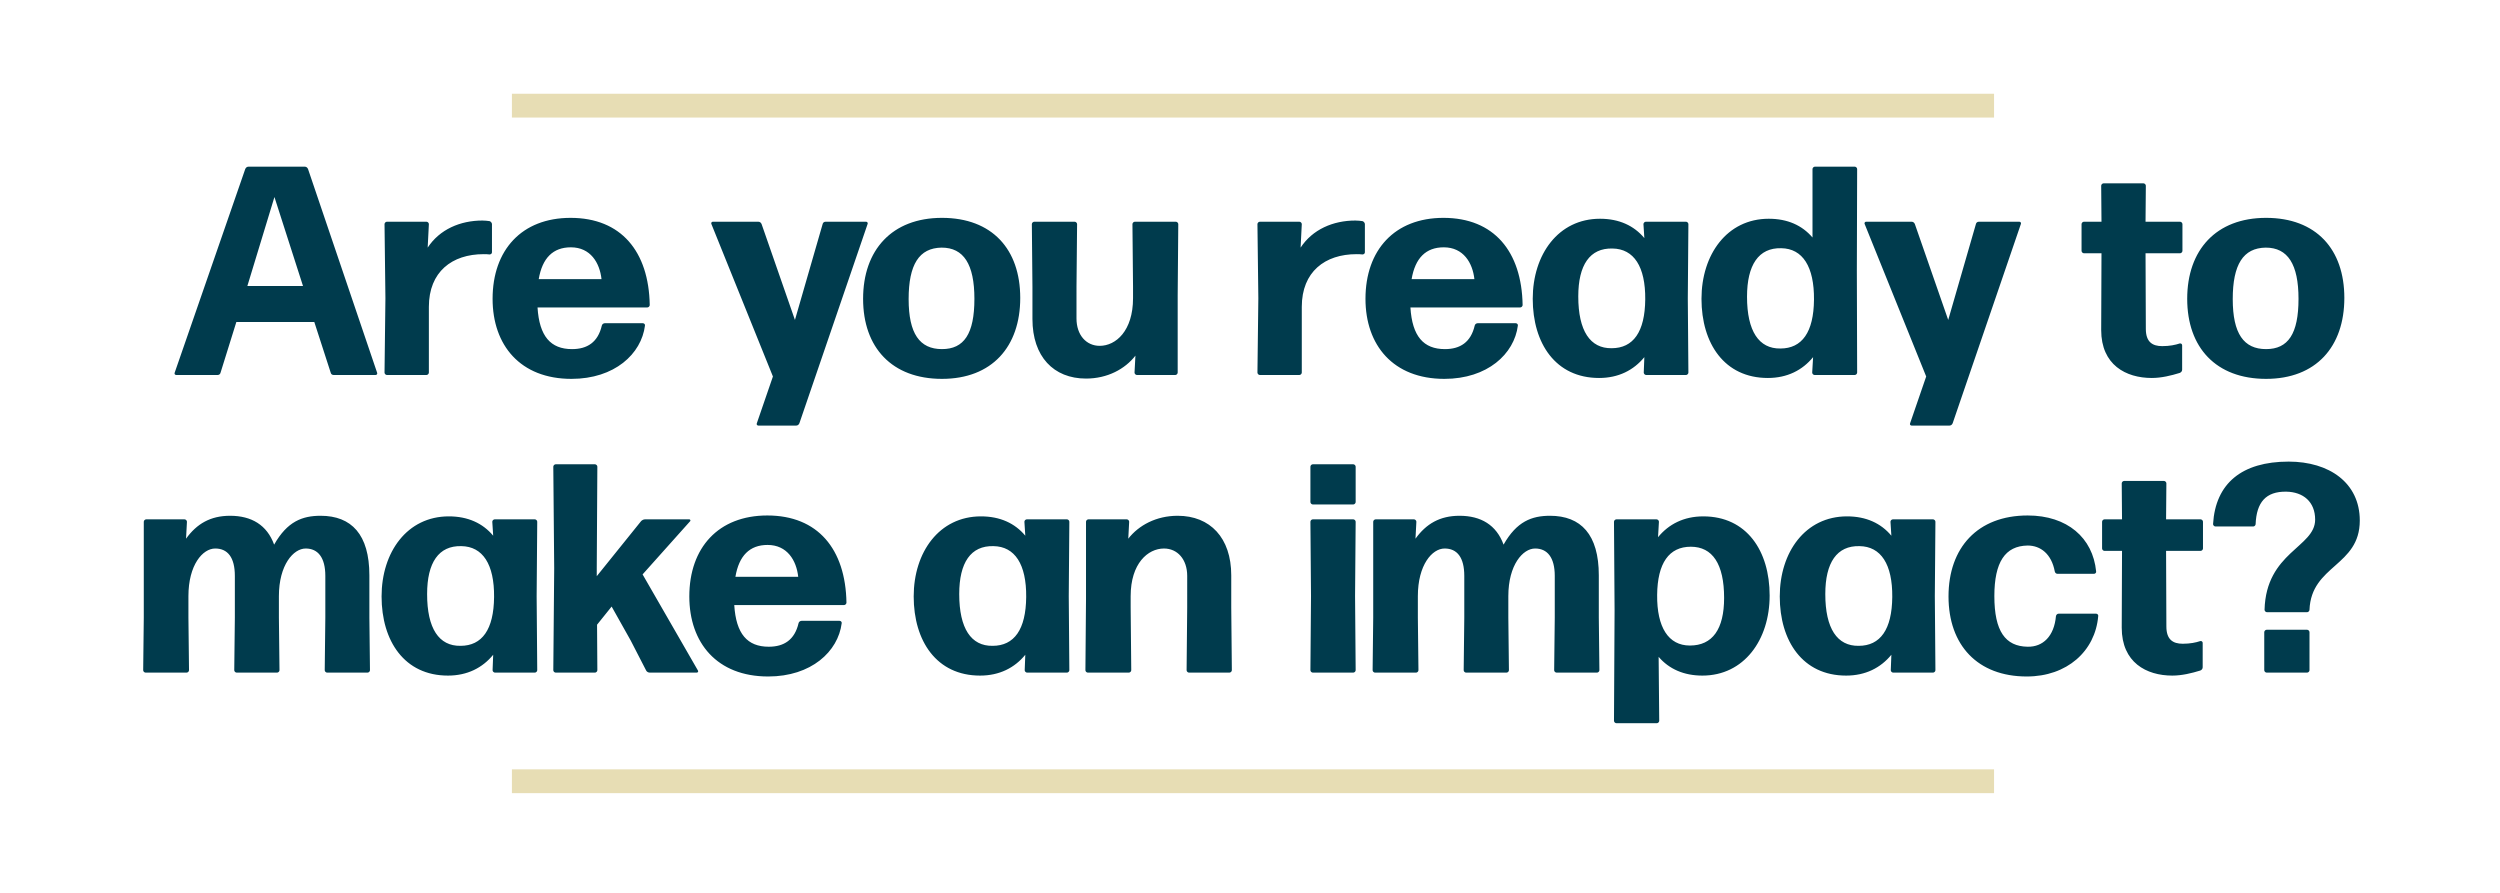 <?xml version="1.0" encoding="utf-8"?>
<!-- Generator: Adobe Illustrator 26.0.1, SVG Export Plug-In . SVG Version: 6.00 Build 0)  -->
<svg version="1.1" id="Layer_1" xmlns="http://www.w3.org/2000/svg" xmlns:xlink="http://www.w3.org/1999/xlink" x="0px" y="0px"
	 viewBox="0 0 840 300" style="enable-background:new 0 0 840 300;" xml:space="preserve">
<style type="text/css">
	.st0{fill:#E7DDB4;}
	.st1{fill:#003B4D;}
</style>
<rect id="Rectangle_547_00000021101113975650576130000005102651422826453657_" x="172" y="31.5" class="st0" width="498" height="8"/>
<rect id="Rectangle_548_00000124135199671927341440000009837089452271419801_" x="172" y="258.5" class="st0" width="498" height="8"/>
<path class="st1" d="M112.11,126c-0.5,0-0.9-0.3-1-0.8l-5.5-17H79.41l-5.3,17
	c-0.1,0.5-0.5,0.8-1,0.8H59.2c-0.4,0-0.7-0.4-0.5-0.8l23.7-68.4
	C82.6,56.3,83,56,83.5,56h18.9c0.5,0,0.9,0.3,1.1,0.8
	l23.2,68.4c0.2,0.4-0.1,0.8-0.5,0.8H112.11z M101.81,96.1
	l-9.6-29.9l-9.1,29.9H101.81z M130,126c-0.4,0-0.8-0.4-0.8-0.8
	l0.3-25l-0.3-24.9c0-0.4,0.4-0.8,0.8-0.8h13.3
	c0.4,0,0.8,0.4,0.8,0.8l-0.4,7.9c4-6.1,10.9-9.1,18.4-9.1
	c0.8,0,1.7,0.1,2.4,0.2c0.4,0.1,0.8,0.6,0.8,1v9.5
	c0,0.4-0.4,0.7-0.8,0.7c-0.6-0.1-1.4-0.1-2-0.1
	c-10.6,0-18.4,5.9-18.4,17.7v22.1c0,0.4-0.4,0.8-0.8,0.8
	C143.3,126,130,126,130,126z M216.01,108.6c0.4,0,0.8,0.4,0.7,0.8
	c-1.2,9.5-10.2,17.9-24.7,17.9c-17.2,0-26.5-11.3-26.5-26.9
	c0-16.4,9.8-27.2,26.2-27.2c17,0,26.3,11.3,26.6,29.3
	c0,0.4-0.4,0.8-0.8,0.8h-36.9c0.6,9.7,4.4,14,11.6,14
	c5.1,0,8.7-2.3,10-7.9c0.1-0.5,0.6-0.8,1-0.8H216.01z
	 M191.81,83.1c-6,0-9.6,3.6-10.8,10.7h21.1
	C201.51,88.3,198.41,83.1,191.81,83.1z M268.6,142.2
	C268.4,142.7,268,143,267.5,143h-12.7c-0.4,0-0.7-0.4-0.5-0.8L259.7,126.5
	L239,75.2C238.9,74.9,239.1,74.5,239.5,74.5h15.3c0.5,0,0.9,0.3,1.1,0.8
	L267.1,107.5l9.3-32.2c0.1-0.5,0.5-0.8,1-0.8H291
	c0.4,0,0.7,0.4,0.5,0.8L268.6,142.2z M316.5,127.3
	c-16.8,0-26.5-10.5-26.5-26.9s9.7-27.2,26.5-27.2s26.3,10.5,26.3,26.9
	C342.81,116.5,333.3,127.3,316.5,127.3z M316.5,117.3
	c7.4,0,10.9-5.1,10.9-16.9c0-11.6-3.6-17.2-11-17.2
	c-7.6,0.1-11.1,5.7-11.1,17.3S309,117.3,316.5,117.3z M364.9,127.2
	c-10.9,0-18-7.4-18-20V96.4l-0.2-21.1c0-0.4,0.4-0.8,0.8-0.8
	h13.6c0.4,0,0.8,0.4,0.8,0.8l-0.2,21.1V107
	c0,5.6,3.3,9.2,7.8,9.2c5.4,0,11.2-5,11.2-16v-3.8l-0.2-21.1
	c0-0.4,0.4-0.8,0.8-0.8h13.8c0.4,0,0.8,0.4,0.8,0.8
	l-0.2,23.9v26c0,0.4-0.4,0.8-0.8,0.8H382
	c-0.4,0-0.8-0.4-0.8-0.8L381.5,119.5C378,124,372.1,127.2,364.9,127.2z
	 M423.3,126C422.9,126,422.5,125.6,422.5,125.2l0.3-25L422.5,75.3
	c0-0.4,0.4-0.8,0.8-0.8h13.3c0.4,0,0.8,0.4,0.8,0.8
	l-0.4,7.9c4-6.1,10.9-9.1,18.4-9.1c0.8,0,1.7,0.1,2.4,0.2
	c0.4,0.1,0.8,0.6,0.8,1v9.5c0,0.4-0.4,0.7-0.8,0.7
	c-0.6-0.1-1.4-0.1-2-0.1c-10.6,0-18.4,5.9-18.4,17.7v22.1
	c0,0.4-0.4,0.8-0.8,0.8C436.6,126,423.3,126,423.3,126z
	 M509.3,108.6c0.4,0,0.8,0.4,0.7,0.8
	c-1.2,9.5-10.2,17.9-24.7,17.9c-17.2,0-26.5-11.3-26.5-26.9
	C458.8,84,468.6,73.2,485,73.2c17,0,26.3,11.3,26.6,29.3
	c0,0.4-0.4,0.8-0.8,0.8h-36.9c0.6,9.7,4.4,14,11.6,14
	c5.1,0,8.7-2.3,10-7.9c0.1-0.5,0.6-0.8,1-0.8H509.3z
	 M485.1,83.1c-6,0-9.6,3.6-10.8,10.7h21.1
	C494.8,88.3,491.7,83.1,485.1,83.1z M553.1,126
	c-0.4,0-0.8-0.4-0.8-0.8L552.5,120c-3.6,4.4-8.7,7-15.2,7
	C522.7,127,515,115.4,515,100.4C515,85.5,523.6,73.5,537.6,73.5C544,73.5,549,75.8,552.5,80
	l-0.3-4.7C552.2,74.9,552.6,74.5,553,74.5h13.5c0.4,0,0.8,0.4,0.8,0.8
	l-0.2,25l0.2,24.9c0,0.4-0.4,0.8-0.8,0.8
	C566.5,126,553.1,126,553.1,126z M541.5,117c7.3,0,11.2-5.5,11.3-16.4
	c0.1-11-3.8-17-11-17.1c-7.6-0.2-11.5,5.5-11.5,16.1
	C530.3,111.2,534.3,117.1,541.5,117z M609.7,126
	c-0.4,0-0.8-0.4-0.8-0.8L609.2,120C605.6,124.4,600.5,127,594,127
	c-14.6,0-22.3-11.6-22.3-26.6C571.7,85.5,580.3,73.5,594.3,73.5
	C600.6,73.5,605.5,75.7,609,79.8v-23c0-0.4,0.4-0.8,0.8-0.8h13.4
	c0.4,0,0.8,0.4,0.8,0.8L623.9,91L624,125.2
	C624,125.6,623.6,126,623.2,126H609.7z M598.2,117.1
	c7.3,0,11.2-5.5,11.3-16.4c0.1-11.1-3.8-17.2-11-17.3
	C590.9,83.2,587,89,587,99.7C587,111.3,591,117.2,598.2,117.1z M656.1,142.2
	C655.9,142.7,655.5,143,655,143h-12.7c-0.4,0-0.7-0.4-0.5-0.8L647.2,126.5
	L626.5,75.2C626.4,74.9,626.6,74.5,627,74.5h15.3c0.5,0,0.9,0.3,1.1,0.8
	L654.6,107.5l9.3-32.2c0.1-0.5,0.5-0.8,1-0.8h13.6
	c0.4,0,0.7,0.4,0.5,0.8L656.1,142.2z M733.2,124.2
	c0,0.5-0.3,0.9-0.8,1.1C729.5,126.2,726.2,127,723,127
	c-8.7,0-17-4.4-17-16.1l0.1-25.8h-5.9c-0.4,0-0.8-0.4-0.8-0.8
	v-9c0-0.4,0.4-0.8,0.8-0.8h5.9L706,62.4
	c0-0.4,0.4-0.8,0.8-0.8h13.4c0.4,0,0.8,0.4,0.8,0.8
	L720.9,74.5H732.5c0.4,0,0.8,0.4,0.8,0.8v9
	c0,0.4-0.4,0.8-0.8,0.8h-11.6L721,110.5c0,4.4,2.2,5.8,5.5,5.8
	c2.5,0,4.4-0.4,5.9-0.9c0.4-0.1,0.8,0.2,0.8,0.6V124.2z
	 M761.4,127.3c-16.8,0-26.5-10.5-26.5-26.9s9.7-27.2,26.5-27.2
	s26.3,10.5,26.3,26.9S778.2,127.3,761.4,127.3z M761.4,117.3
	c7.4,0,10.9-5.1,10.9-16.9c0-11.6-3.6-17.2-11-17.2
	c-7.6,0.1-11.1,5.7-11.1,17.3
	C750.2,112.1,753.9,117.3,761.4,117.3z M63.31,207.5l0.2,17.7
	c0,0.4-0.4,0.8-0.8,0.8H48.91c-0.4,0-0.8-0.4-0.8-0.8
	L48.31,207.5v-32.2c0-0.4,0.4-0.8,0.8-0.8h12.9
	c0.4,0,0.8,0.4,0.8,0.8L62.51,181c3.6-5,8.2-7.7,14.8-7.7
	c7.2,0,12.4,3.1,14.8,9.7c4.4-7.8,9.5-9.7,15.6-9.7
	c10.4,0,16.4,6.3,16.4,20V207.5l0.2,17.7c0,0.4-0.4,0.8-0.8,0.8
	h-13.6c-0.4,0-0.8-0.4-0.8-0.8L109.31,207.5v-14
	c0-6.2-2.5-9.2-6.6-9.2s-9,5.5-9,16V207.5l0.2,17.7
	C93.91,225.6,93.51,226,93.11,226H79.51c-0.4,0-0.8-0.4-0.8-0.8
	L78.91,207.5v-14c0-6.2-2.4-9.2-6.6-9.2s-9,5.5-9,16V207.5H63.31z M166.31,226
	c-0.4,0-0.8-0.4-0.8-0.8L165.71,220c-3.6,4.4-8.7,7-15.2,7
	c-14.6,0-22.3-11.6-22.3-26.6C128.21,185.5,136.81,173.5,150.81,173.5
	c6.4,0,11.4,2.3,14.9,6.5l-0.3-4.7c0-0.4,0.4-0.8,0.8-0.8h13.5
	c0.4,0,0.8,0.4,0.8,0.8l-0.2,25l0.2,24.9
	c0,0.4-0.4,0.8-0.8,0.8H166.31z M154.71,217
	c7.3,0,11.2-5.5,11.3-16.4c0.1-11-3.8-17-11-17.1
	c-7.6-0.2-11.5,5.5-11.5,16.1C143.5,211.2,147.5,217.1,154.71,217z M211.91,215.2
	l-6.4-11.4l-4.9,6.1l0.1,15.3c0,0.4-0.4,0.8-0.8,0.8H186.71
	c-0.4,0-0.8-0.4-0.8-0.8l0.3-34.2l-0.3-34.2
	c0-0.4,0.4-0.8,0.8-0.8h13.2c0.4,0,0.8,0.4,0.8,0.8
	l-0.2,33.9v2.9l14.9-18.5C215.71,174.8,216.21,174.5,216.71,174.5h14.9
	c0.3,0,0.5,0.4,0.3,0.6l-16,17.9l18.6,32.3
	c0.2,0.3,0,0.7-0.4,0.7h-15.8c-0.5,0-1-0.3-1.2-0.7L211.91,215.2
	z M282.11,208.6c0.4,0,0.8,0.4,0.7,0.8
	c-1.2,9.5-10.2,17.9-24.7,17.9c-17.2,0-26.5-11.3-26.5-26.9
	c0-16.4,9.8-27.2,26.2-27.2c17,0,26.3,11.3,26.6,29.3
	c0,0.4-0.4,0.8-0.8,0.8H246.71c0.6,9.7,4.4,14,11.6,14
	c5.1,0,8.7-2.3,10-7.9c0.1-0.5,0.6-0.8,1-0.8h12.8V208.6z
	 M257.9,183.1c-6,0-9.6,3.6-10.8,10.7h21.1
	C267.6,188.3,264.5,183.1,257.9,183.1z M345.1,226
	c-0.4,0-0.8-0.4-0.8-0.8L344.5,220c-3.6,4.4-8.7,7-15.2,7
	c-14.6,0-22.3-11.6-22.3-26.6C307,185.5,315.6,173.5,329.6,173.5
	c6.4,0,11.4,2.3,14.9,6.5l-0.3-4.7c0-0.4,0.4-0.8,0.8-0.8h13.5
	c0.4,0,0.8,0.4,0.8,0.8l-0.2,25l0.2,24.9
	c0,0.4-0.4,0.8-0.8,0.8H345.1z M333.5,217c7.3,0,11.2-5.5,11.3-16.4
	c0.1-11-3.8-17-11-17.1c-7.6-0.2-11.5,5.5-11.5,16.1
	C322.3,211.2,326.3,217.1,333.5,217z M365.5,226c-0.4,0-0.8-0.4-0.8-0.8
	l0.2-23.9v-26c0-0.4,0.4-0.8,0.8-0.8h12.9
	c0.4,0,0.8,0.4,0.8,0.8L379.1,181c3.5-4.5,9.4-7.7,16.6-7.7
	c10.9,0,18,7.4,18,20v10.8l0.2,21.1c0,0.4-0.4,0.8-0.8,0.8
	h-13.6c-0.4,0-0.8-0.4-0.8-0.8l0.2-21.1V193.5
	c0-5.6-3.3-9.2-7.8-9.2c-5.4,0-11.2,5-11.2,16v3.8l0.2,21.1
	c0,0.4-0.4,0.8-0.8,0.8H365.5V226z M441.1,169.5
	c-0.4,0-0.8-0.4-0.8-0.8v-11.9c0-0.4,0.4-0.8,0.8-0.8
	h13.6c0.4,0,0.8,0.4,0.8,0.8v11.9c0,0.4-0.4,0.8-0.8,0.8
	H441.1z M441.1,226c-0.4,0-0.8-0.4-0.8-0.8l0.2-24.9l-0.2-25
	c0-0.4,0.4-0.8,0.8-0.8h13.6c0.4,0,0.8,0.4,0.8,0.8
	l-0.2,25L455.5,225.2C455.5,225.6,455.1,226,454.7,226H441.1z M476.4,207.5
	l0.2,17.7c0,0.4-0.4,0.8-0.8,0.8H462
	c-0.4,0-0.8-0.4-0.8-0.8L461.4,207.5v-32.2
	c0-0.4,0.4-0.8,0.8-0.8h12.9c0.4,0,0.8,0.4,0.8,0.8
	L475.6,181c3.6-5,8.2-7.7,14.8-7.7c7.2,0,12.4,3.1,14.8,9.7
	c4.4-7.8,9.5-9.7,15.6-9.7c10.4,0,16.4,6.3,16.4,20V207.5
	l0.2,17.7C537.4,225.6,537,226,536.6,226H523c-0.4,0-0.8-0.4-0.8-0.8
	L522.4,207.5v-14c0-6.2-2.5-9.2-6.6-9.2c-4.1,0-9,5.5-9,16V207.5l0.2,17.7
	c0,0.4-0.4,0.8-0.8,0.8h-13.6c-0.4,0-0.8-0.4-0.8-0.8
	L492,207.5v-14c0-6.2-2.4-9.2-6.6-9.2s-9,5.5-9,16V207.5H476.4z M572,227
	c-6.2,0-11.2-2.2-14.7-6.3l0.2,21.5C557.5,242.6,557.1,243,556.7,243
	h-13.6c-0.4,0-0.8-0.4-0.8-0.8l0.2-37.1l-0.2-29.8
	c0-0.4,0.4-0.8,0.8-0.8h13.5c0.4,0,0.8,0.4,0.8,0.8L557.1,180.5
	c3.6-4.4,8.7-7,15.2-7c14.6,0,22.3,11.6,22.3,26.6
	C594.6,215,586,227,572,227z M567.8,216.9c7.6,0,11.5-5.5,11.5-16
	c0-11.4-3.9-17.2-11.2-17.2s-11.2,5.5-11.3,16.2
	C556.7,210.8,560.6,216.9,567.8,216.9z M636.1,226
	c-0.4,0-0.8-0.4-0.8-0.8L635.5,220c-3.6,4.4-8.7,7-15.2,7
	C605.7,227,598,215.4,598,200.4C598,185.5,606.6,173.5,620.6,173.5
	C627,173.5,632,175.8,635.5,180l-0.3-4.7c0-0.4,0.4-0.8,0.8-0.8h13.5
	c0.4,0,0.8,0.4,0.8,0.8l-0.2,25l0.2,24.9
	C650.3,225.6,649.9,226,649.5,226H636.1z M624.5,217c7.3,0,11.2-5.5,11.3-16.4
	c0.1-11-3.8-17-11-17.1c-7.6-0.2-11.5,5.5-11.5,16.1
	C613.3,211.2,617.3,217.1,624.5,217z M681,227.3c-16.5,0-26.3-10.5-26.3-26.9
	S664.5,173.2,681.3,173.2c13.3,0,21.9,7.5,23,18.8
	c0.1,0.4-0.3,0.8-0.7,0.8h-12.3c-0.4,0-0.8-0.3-0.9-0.8
	c-1.1-5.9-4.8-8.7-9.1-8.7c-7.6,0.1-11.2,5.6-11.2,17
	c0,11.8,3.7,16.9,11.2,17c5.1,0.1,8.9-3.5,9.5-10.3
	c0.1-0.5,0.5-0.8,0.9-0.8h12.6c0.4,0,0.8,0.4,0.7,0.8
	C704,218.8,694.5,227.3,681,227.3z M740.1,224.2c0,0.5-0.3,0.9-0.8,1.1
	C736.4,226.2,733.1,227,729.9,227c-8.7,0-17-4.4-17-16.1l0.1-25.8
	h-5.9c-0.4,0-0.8-0.4-0.8-0.8v-9c0-0.4,0.4-0.8,0.8-0.8
	h5.9l-0.1-12.1c0-0.4,0.4-0.8,0.8-0.8h13.4
	c0.4,0,0.8,0.4,0.8,0.8l-0.1,12.1h11.6
	c0.4,0,0.8,0.4,0.8,0.8v9c0,0.4-0.4,0.8-0.8,0.8h-11.6
	l0.1,25.4c0,4.4,2.2,5.8,5.5,5.8c2.5,0,4.4-0.4,5.9-0.9
	c0.4-0.1,0.8,0.2,0.8,0.6V224.2z M761.69,205.7
	c-0.4,0-0.8-0.4-0.8-0.8c0.5-19.4,17-21,17-30.3c0-6-4-9.3-9.7-9.4
	c-6.9-0.1-10,3.6-10.3,10.9c0,0.4-0.4,0.8-0.8,0.8h-12.7
	c-0.4,0-0.8-0.4-0.8-0.8c0.8-13.7,9.7-21,25.4-21
	c13.6,0,23.9,7.1,23.9,19.8c0,15.4-16.3,14.9-16.9,30
	c0,0.4-0.4,0.8-0.8,0.8H761.69z M761.59,226
	c-0.4,0-0.8-0.4-0.8-0.8v-12.8c0-0.4,0.4-0.8,0.8-0.8
	h13.6c0.4,0,0.8,0.4,0.8,0.8v12.8c0,0.4-0.4,0.8-0.8,0.8
	H761.59z"/>
</svg>
